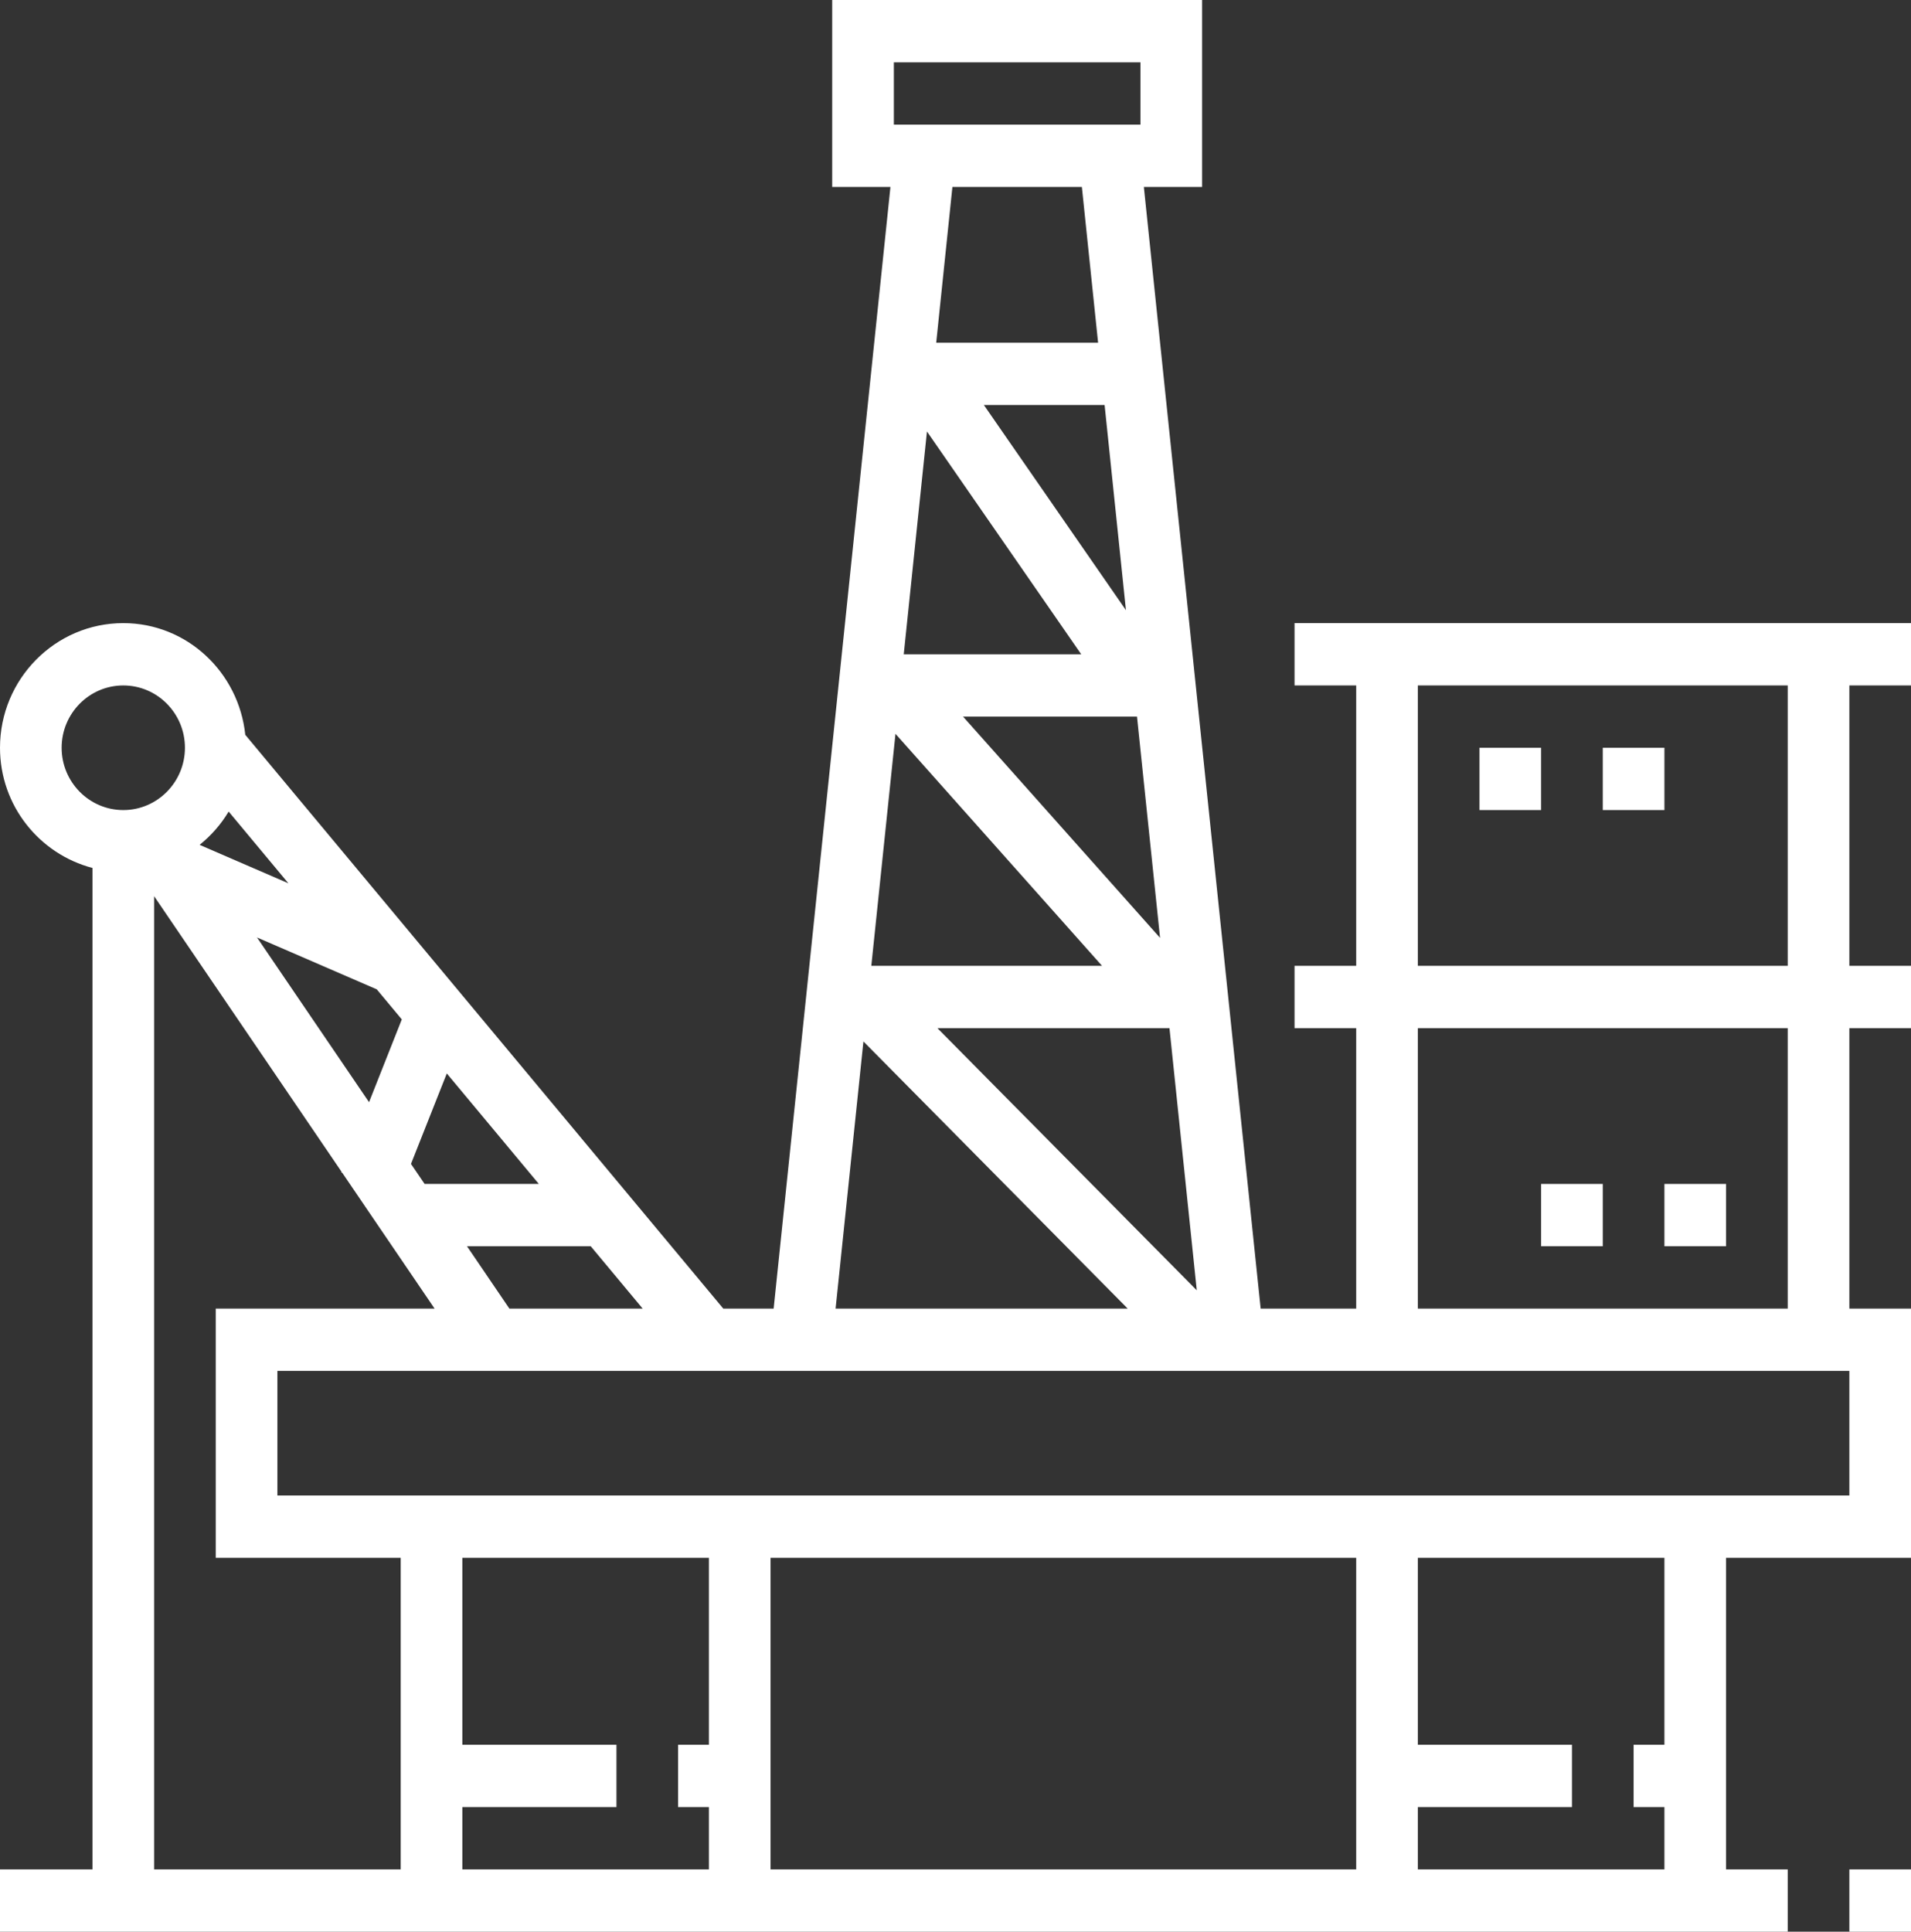 <?xml version="1.0" encoding="UTF-8"?> <svg xmlns="http://www.w3.org/2000/svg" width="94" height="95" viewBox="0 0 94 95" fill="none"><rect x="0" y="0" width="94" height="95" fill="#333333" stroke="none"/> <path d="M94 91.936H90.968V95H94V91.936Z" fill="white"></path> <path d="M94 33.71V30.645H63.677V33.71H66.71V47.5H63.677V50.565H66.71V64.355H62.01L56.265 9.194H59.129V0H40.935V9.194H43.8L38.055 64.355H35.576L12.065 36.138C11.745 33.06 9.194 30.645 6.065 30.645C2.72 30.645 0 33.394 0 36.774C0 39.623 1.939 42.001 4.548 42.686V91.936H0V95H87.936V91.936H84.903V76.613H94V64.355H90.968V50.565H94V47.5H90.968V33.71H94ZM69.742 33.71H87.936V47.5H69.742V33.71ZM69.742 50.565H87.936V64.355H69.742V50.565ZM58.868 63.457L46.111 50.565H57.525L58.868 63.457ZM57.062 46.124L47.371 35.242H55.928L57.062 46.124ZM46.051 16.855L46.848 9.194H53.216L54.014 16.855H46.051ZM54.334 19.919L55.384 30.009L48.396 19.919H54.334ZM53.184 32.177H44.454L45.596 21.22L53.184 32.177ZM43.968 3.065H56.097V6.129H55.945H44.119H43.968V3.065ZM44.048 36.089L54.209 47.5H42.859L44.048 36.089ZM42.471 51.219L55.469 64.355H41.102L42.471 51.219ZM31.611 64.355H25.055L22.971 61.29H29.058L31.611 64.355ZM21.978 52.792L26.505 58.226H20.886L20.216 57.241L21.978 52.792ZM19.764 50.134L18.153 54.205L12.642 46.104L18.532 48.655L19.764 50.134ZM11.247 39.912L14.186 43.441L9.82 41.55C10.387 41.092 10.871 40.544 11.247 39.912ZM3.032 36.774C3.032 35.084 4.392 33.71 6.065 33.71C7.737 33.71 9.097 35.084 9.097 36.774C9.097 38.464 7.737 39.839 6.065 39.839C4.392 39.839 3.032 38.464 3.032 36.774ZM19.71 91.936H7.581V44.075L16.799 57.625L16.787 57.657L16.834 57.676L21.376 64.355H10.613V76.613H19.71V91.936ZM34.871 85.806H33.355V88.871H34.871V91.936H22.742V88.871H30.323V85.806H22.742V76.613H34.871V85.806ZM66.71 91.936H37.903V76.613H66.71V91.936ZM81.871 85.806H80.355V88.871H81.871V91.936H69.742V88.871H77.323V85.806H69.742V76.613H81.871V85.806ZM90.968 73.548H13.645V67.419H37.736H62.328H90.968V73.548Z" fill="white"></path> <path d="M75.806 36.774H72.774V39.839H75.806V36.774Z" fill="white"></path> <path d="M81.871 36.774H78.839V39.839H81.871V36.774Z" fill="white"></path> <path d="M84.903 58.226H81.871V61.29H84.903V58.226Z" fill="white"></path> <path d="M78.839 58.226H75.806V61.29H78.839V58.226Z" fill="white"></path> </svg> 